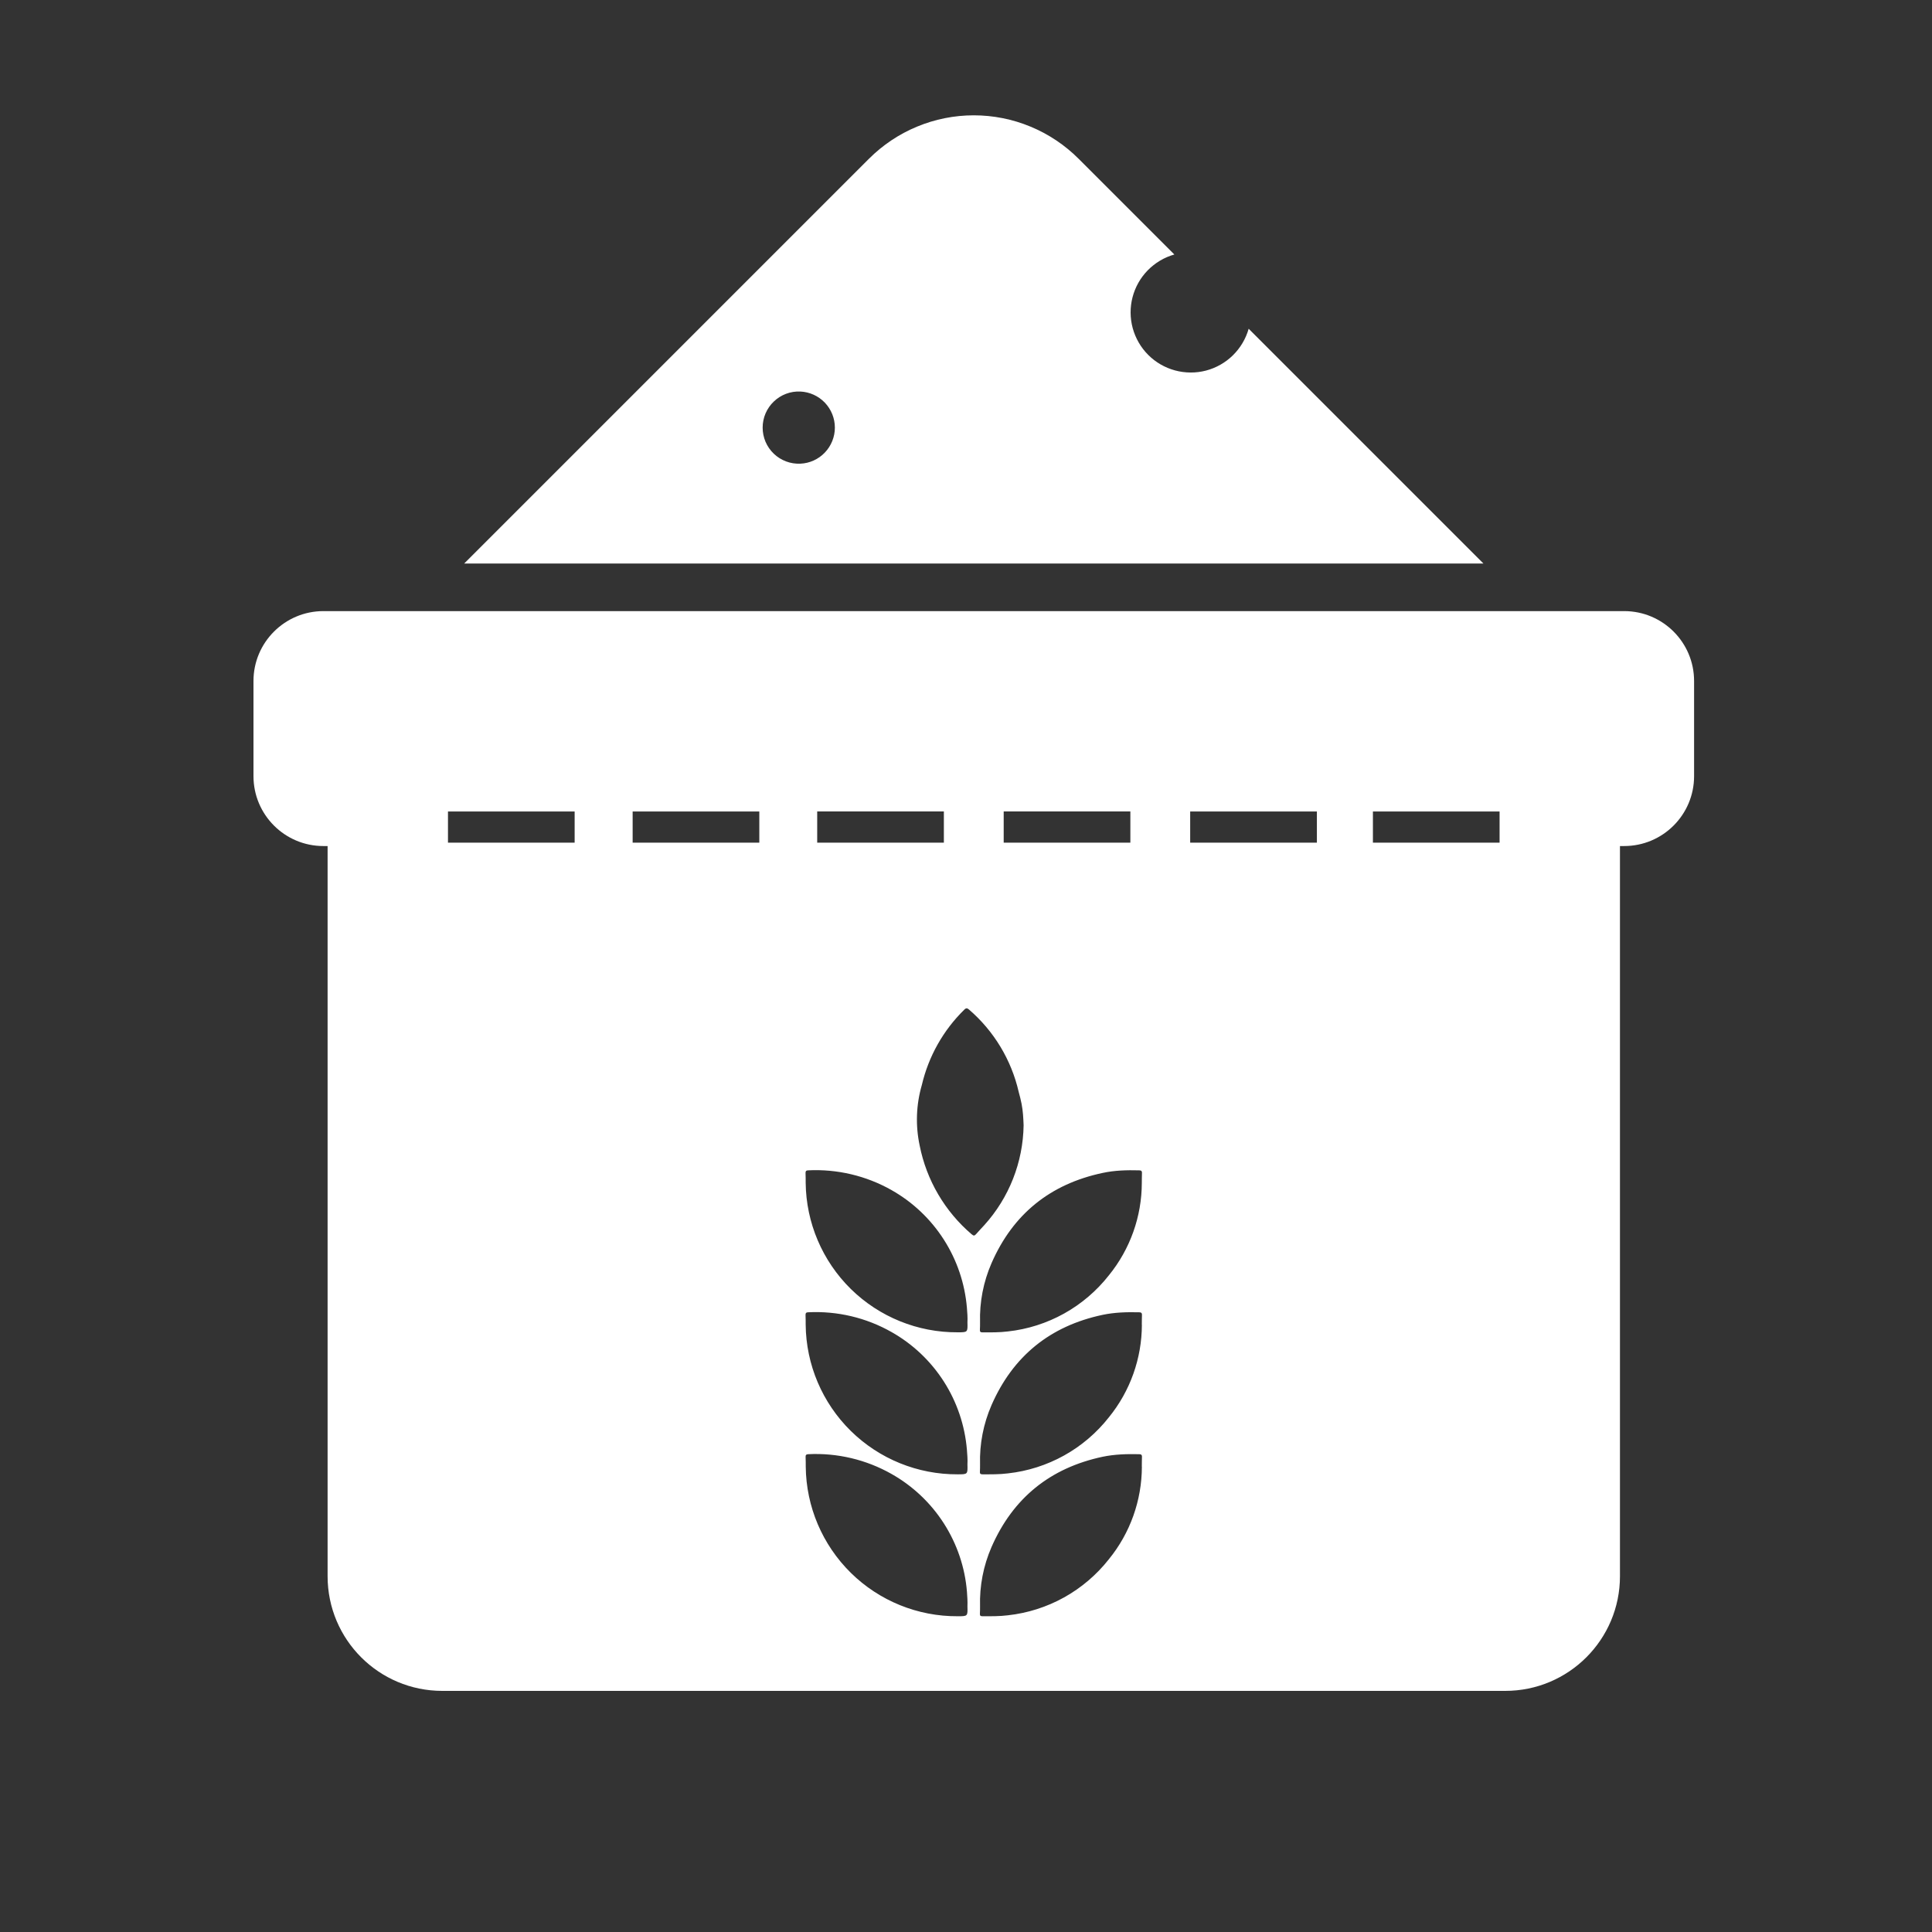 <svg width="55" height="55" viewBox="0 0 55 55" fill="none" xmlns="http://www.w3.org/2000/svg">
<rect x="0" y="0" width="55" height="55" fill="#333333" stroke="none"/>
<g clip-path="url(#clip0_1_2168)">
<path d="M35.547 9.359C35.465 9.646 35.31 9.907 35.097 10.116C34.884 10.325 34.62 10.474 34.331 10.55C34.042 10.625 33.738 10.623 33.45 10.545C33.162 10.467 32.899 10.315 32.688 10.104C32.477 9.893 32.325 9.63 32.246 9.342C32.168 9.054 32.166 8.751 32.241 8.462C32.316 8.173 32.465 7.909 32.674 7.695C32.883 7.482 33.144 7.326 33.431 7.245L30.706 4.52C30.314 4.128 29.849 3.817 29.337 3.605C28.825 3.392 28.276 3.283 27.721 3.283C27.167 3.283 26.618 3.392 26.106 3.605C25.594 3.817 25.129 4.128 24.737 4.52L13.214 16.043H42.231L35.547 9.359ZM22.783 13.2C22.645 13.206 22.506 13.184 22.376 13.135C22.247 13.086 22.128 13.012 22.028 12.916C21.928 12.82 21.848 12.705 21.793 12.577C21.739 12.449 21.711 12.312 21.711 12.173C21.711 12.035 21.739 11.897 21.793 11.77C21.848 11.642 21.928 11.527 22.028 11.431C22.128 11.335 22.247 11.26 22.376 11.211C22.506 11.162 22.645 11.14 22.783 11.146C23.048 11.158 23.298 11.271 23.481 11.462C23.664 11.654 23.767 11.908 23.767 12.173C23.767 12.438 23.664 12.693 23.481 12.884C23.298 13.076 23.048 13.189 22.783 13.2ZM46.237 17.397H9.208C8.109 17.397 7.216 18.288 7.216 19.387V22.095C7.216 23.194 8.107 24.085 9.206 24.085H9.326V44.871C9.326 46.676 10.787 48.136 12.591 48.136H42.85C44.655 48.136 46.117 46.675 46.117 44.871V24.085H46.237C47.336 24.085 48.227 23.194 48.227 22.095V19.387C48.227 18.288 47.336 17.397 46.237 17.397ZM32.426 33.317C32.484 33.317 32.513 33.333 32.509 33.396C32.505 33.489 32.507 33.58 32.505 33.672C32.504 34.631 32.173 35.56 31.568 36.305C31.219 36.749 30.786 37.119 30.292 37.394C29.799 37.668 29.256 37.842 28.694 37.903C28.453 37.934 28.212 37.93 27.969 37.93C27.911 37.93 27.892 37.911 27.896 37.853C27.9 37.786 27.9 37.716 27.9 37.647C27.883 37.068 27.995 36.492 28.226 35.961C28.837 34.561 29.898 33.707 31.389 33.391C31.73 33.317 32.079 33.308 32.426 33.317ZM28.573 23.1H32.179V23.989H28.573V23.102V23.1ZM23.264 23.1H26.87V23.989H23.264V23.102V23.1ZM16.359 23.989H12.753V23.102H16.359V23.989ZM21.614 23.989H18.01V23.102H21.616V23.989H21.614ZM27.265 46.011C26.127 46.018 25.033 45.574 24.222 44.776C23.411 43.977 22.949 42.891 22.938 41.753C22.938 41.662 22.938 41.572 22.934 41.479C22.932 41.427 22.945 41.402 23.005 41.398C23.834 41.356 24.659 41.552 25.381 41.961C25.985 42.302 26.497 42.786 26.871 43.37C27.245 43.955 27.471 44.621 27.527 45.313C27.537 45.45 27.547 45.589 27.541 45.728C27.549 46.011 27.549 46.011 27.265 46.011ZM27.541 41.687C27.549 41.971 27.549 41.971 27.263 41.971C26.125 41.977 25.031 41.533 24.22 40.735C23.409 39.937 22.947 38.85 22.936 37.712C22.936 37.62 22.936 37.529 22.932 37.439C22.932 37.385 22.945 37.359 23.005 37.358C23.834 37.316 24.659 37.511 25.381 37.921C25.985 38.262 26.495 38.745 26.869 39.329C27.243 39.913 27.468 40.58 27.526 41.271C27.537 41.411 27.549 41.548 27.541 41.687ZM27.541 37.645C27.549 37.928 27.549 37.928 27.263 37.928C26.126 37.935 25.032 37.491 24.221 36.694C23.41 35.896 22.948 34.809 22.936 33.672C22.936 33.58 22.936 33.489 22.932 33.396C22.932 33.344 22.945 33.319 23.005 33.317C23.834 33.276 24.659 33.471 25.381 33.88C25.985 34.221 26.495 34.705 26.869 35.289C27.243 35.873 27.468 36.539 27.526 37.23C27.537 37.369 27.549 37.508 27.541 37.645ZM27.666 35.142C26.9 34.49 26.376 33.598 26.181 32.611C26.059 32.04 26.08 31.448 26.243 30.887C26.434 30.074 26.851 29.332 27.447 28.747C27.5 28.691 27.535 28.694 27.587 28.741C28.297 29.353 28.792 30.175 29.001 31.088C29.032 31.198 29.059 31.308 29.082 31.423C29.122 31.624 29.132 31.828 29.14 32.035C29.124 33.087 28.727 34.097 28.021 34.877C27.944 34.964 27.859 35.047 27.784 35.136C27.745 35.178 27.718 35.188 27.668 35.142H27.666ZM32.507 41.753C32.505 42.713 32.174 43.643 31.568 44.387C31.219 44.831 30.785 45.201 30.292 45.475C29.799 45.749 29.255 45.922 28.694 45.984C28.453 46.015 28.212 46.011 27.969 46.011C27.911 46.011 27.892 45.992 27.896 45.936C27.9 45.867 27.9 45.797 27.9 45.728C27.883 45.149 27.995 44.573 28.226 44.042C28.837 42.644 29.898 41.788 31.389 41.471C31.73 41.4 32.077 41.39 32.426 41.398C32.484 41.398 32.513 41.413 32.509 41.479C32.505 41.57 32.507 41.662 32.505 41.753H32.507ZM32.507 37.712C32.505 38.672 32.174 39.602 31.568 40.347C31.219 40.791 30.785 41.161 30.292 41.435C29.799 41.709 29.255 41.882 28.694 41.944C28.453 41.975 28.212 41.971 27.969 41.971C27.911 41.971 27.892 41.951 27.896 41.895C27.9 41.826 27.9 41.757 27.9 41.687C27.883 41.108 27.995 40.533 28.226 40.002C28.837 38.603 29.898 37.747 31.389 37.431C31.73 37.359 32.077 37.35 32.426 37.358C32.484 37.358 32.513 37.375 32.509 37.439C32.505 37.529 32.507 37.62 32.505 37.712H32.507ZM37.489 23.989H33.882V23.102H37.489V23.989ZM42.692 23.989H39.084V23.102H42.69V23.989H42.692Z" fill="white"/>
</g>
<defs>
<clipPath id="clip0_1_2168">
<rect width="54" height="54" fill="white" transform="translate(0.557 0.553)"/>
</clipPath>
</defs>
</svg>
